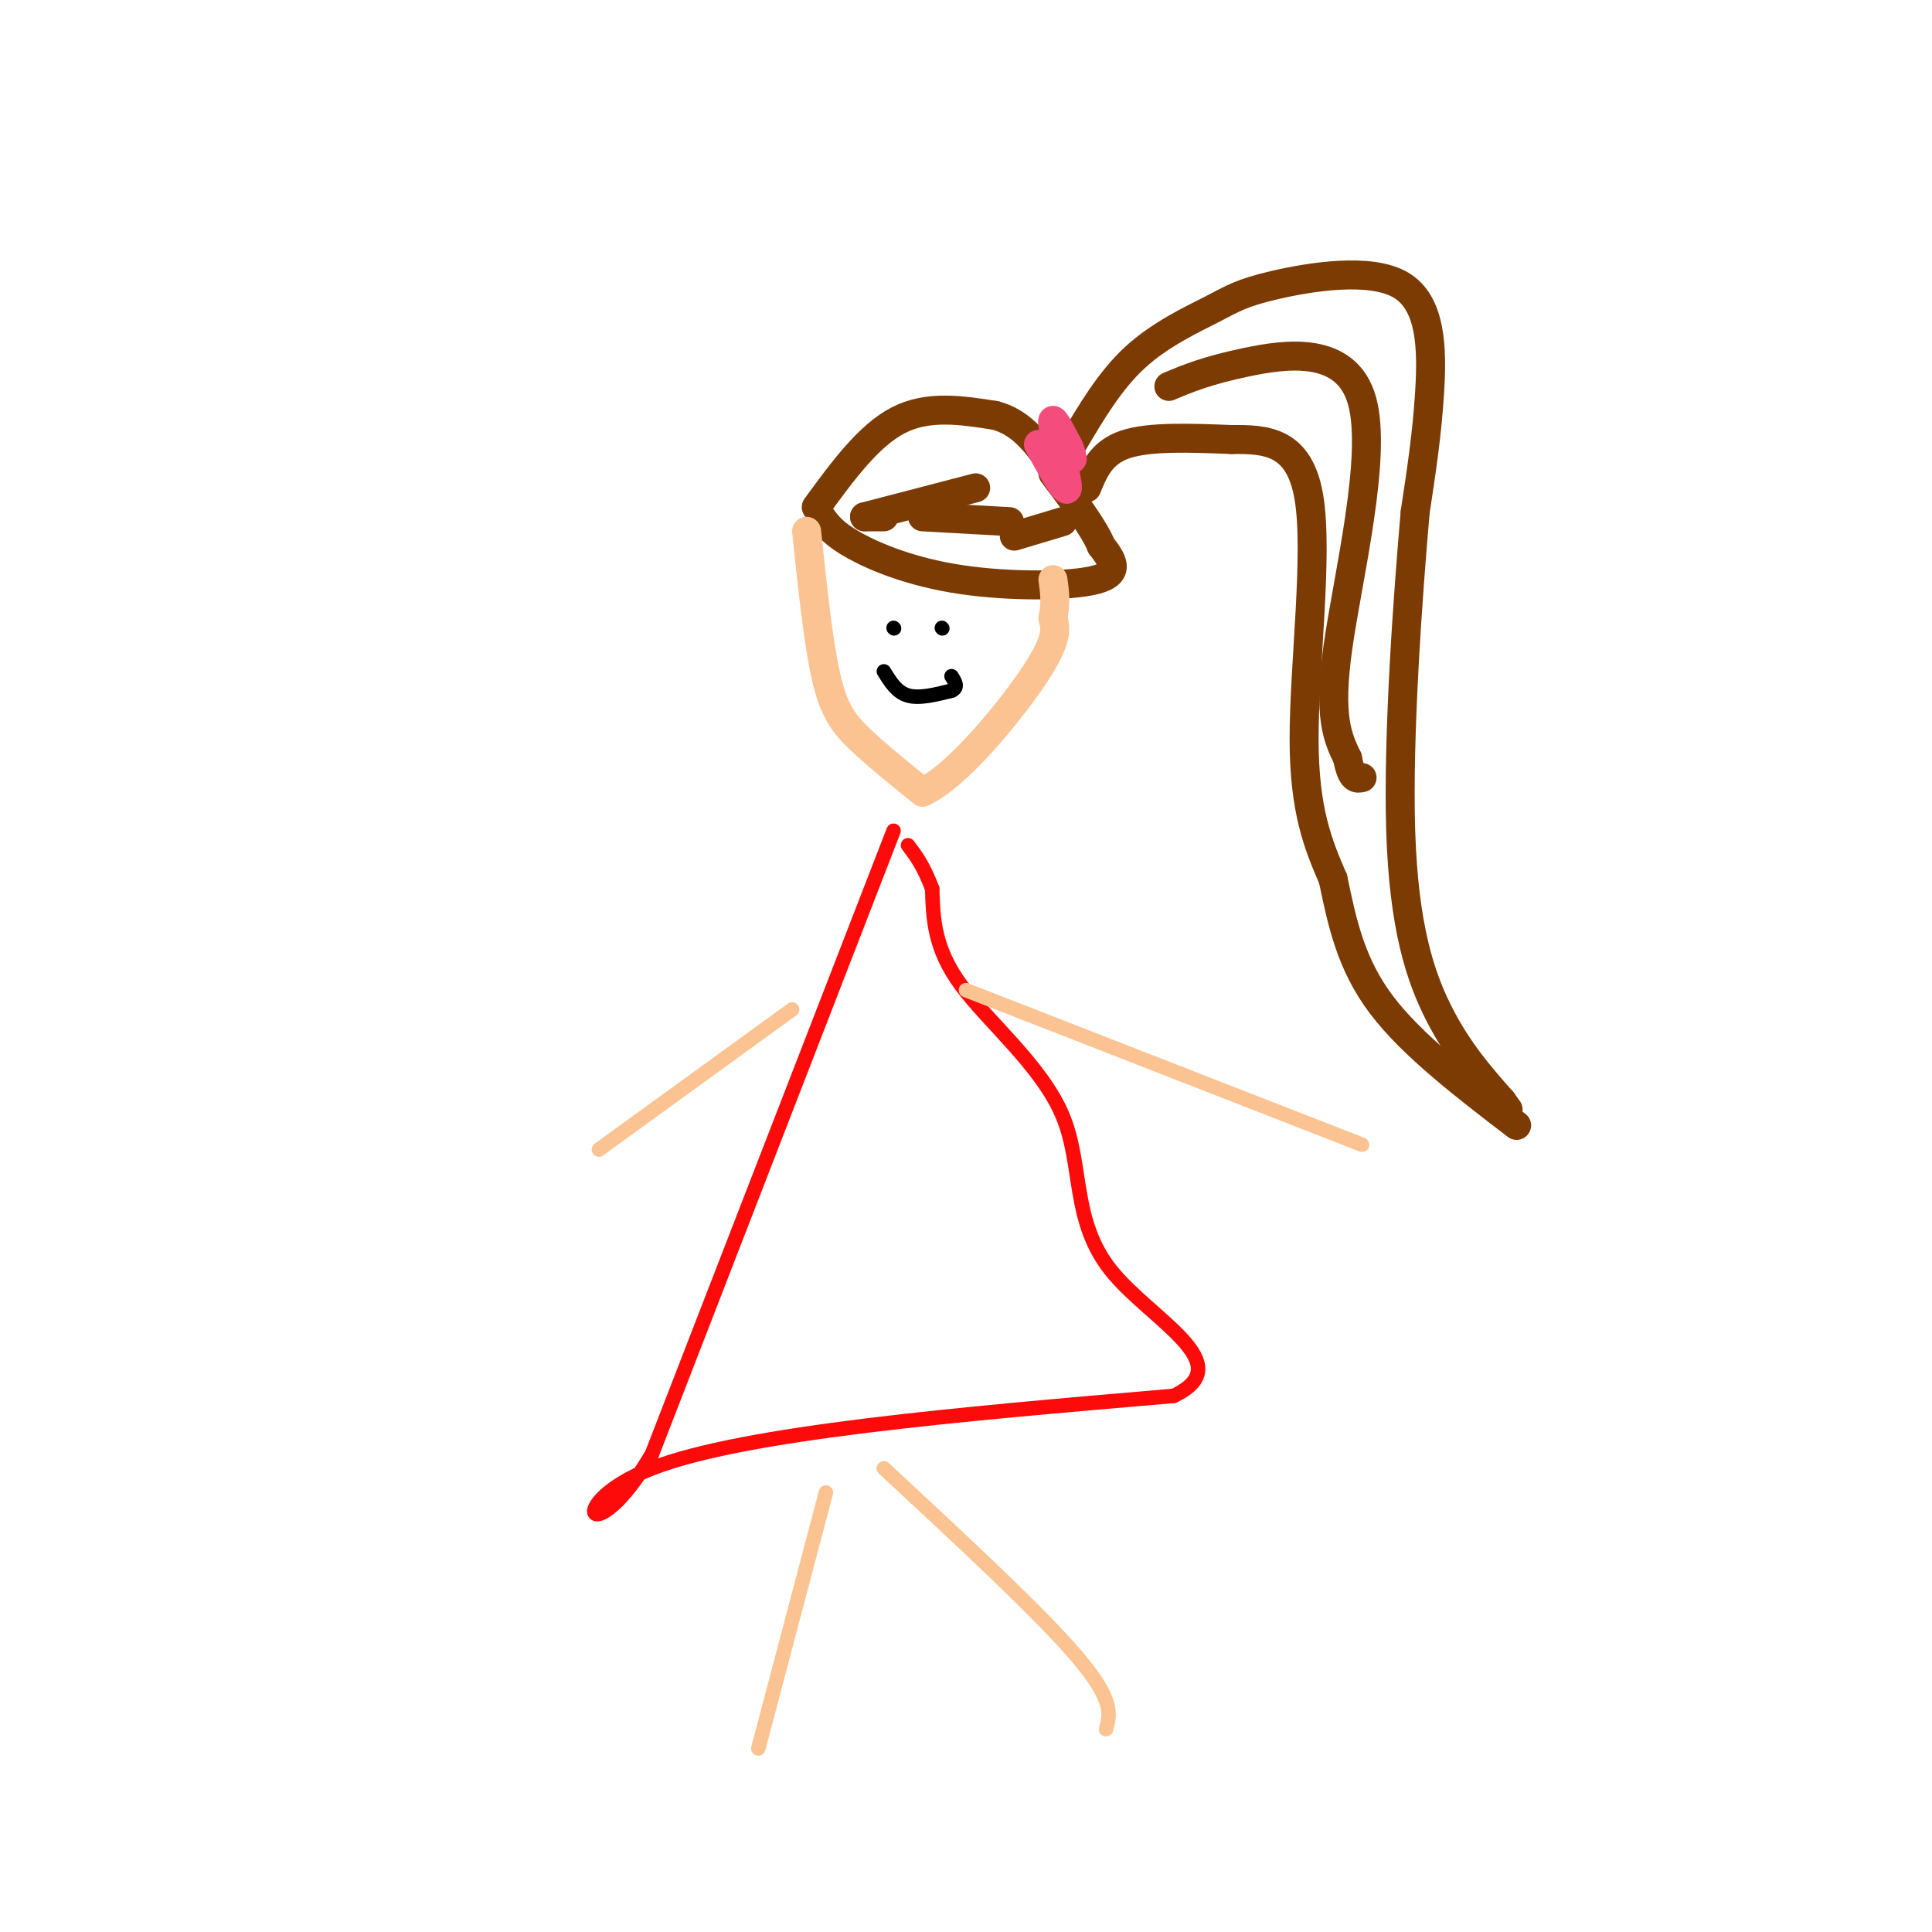<svg viewBox='0 0 400 400' version='1.1' xmlns='http://www.w3.org/2000/svg' xmlns:xlink='http://www.w3.org/1999/xlink'><g fill='none' stroke='rgb(124,59,2)' stroke-width='6' stroke-linecap='round' stroke-linejoin='round'><path d='M169,105c5.417,-7.417 10.833,-14.833 17,-18c6.167,-3.167 13.083,-2.083 20,-1'/><path d='M206,86c5.167,1.333 8.083,5.167 11,9'/><path d='M170,107c1.298,1.786 2.595,3.571 7,6c4.405,2.429 11.917,5.500 22,7c10.083,1.500 22.738,1.429 28,0c5.262,-1.429 3.131,-4.214 1,-7'/><path d='M228,113c-1.500,-3.667 -5.750,-9.333 -10,-15'/><path d='M222,92c3.880,-6.591 7.760,-13.181 13,-18c5.240,-4.819 11.841,-7.866 16,-10c4.159,-2.134 5.878,-3.356 13,-5c7.122,-1.644 19.648,-3.712 26,0c6.352,3.712 6.529,13.203 6,22c-0.529,8.797 -1.765,16.898 -3,25'/><path d='M293,106c-1.464,16.750 -3.625,46.125 -3,66c0.625,19.875 4.036,30.250 8,38c3.964,7.750 8.482,12.875 13,18'/><path d='M311,228c2.167,3.000 1.083,1.500 0,0'/><path d='M225,101c1.500,-3.667 3.000,-7.333 8,-9c5.000,-1.667 13.500,-1.333 22,-1'/><path d='M255,91c7.155,-0.071 14.042,0.250 16,12c1.958,11.750 -1.012,34.929 -1,50c0.012,15.071 3.006,22.036 6,29'/><path d='M276,182c1.911,9.178 3.689,17.622 10,26c6.311,8.378 17.156,16.689 28,25'/></g>
<g fill='none' stroke='rgb(252,195,146)' stroke-width='6' stroke-linecap='round' stroke-linejoin='round'><path d='M167,110c1.200,11.467 2.400,22.933 4,30c1.600,7.067 3.600,9.733 7,13c3.400,3.267 8.200,7.133 13,11'/><path d='M191,164c6.956,-3.089 17.844,-16.311 23,-24c5.156,-7.689 4.578,-9.844 4,-12'/><path d='M218,128c0.667,-3.333 0.333,-5.667 0,-8'/></g>
<g fill='none' stroke='rgb(244,76,125)' stroke-width='6' stroke-linecap='round' stroke-linejoin='round'><path d='M215,92c2.933,5.333 5.867,10.667 6,9c0.133,-1.667 -2.533,-10.333 -3,-13c-0.467,-2.667 1.267,0.667 3,4'/><path d='M221,92c0.667,1.167 0.833,2.083 1,3'/></g>
<g fill='none' stroke='rgb(124,59,2)' stroke-width='6' stroke-linecap='round' stroke-linejoin='round'><path d='M183,107c0.000,0.000 -4.000,0.000 -4,0'/><path d='M179,107c0.000,0.000 23.000,-6.000 23,-6'/><path d='M191,107c0.000,0.000 18.000,1.000 18,1'/><path d='M210,111c0.000,0.000 10.000,-3.000 10,-3'/><path d='M242,80c3.887,-1.637 7.774,-3.274 16,-5c8.226,-1.726 20.792,-3.542 24,8c3.208,11.542 -2.940,36.440 -5,51c-2.060,14.560 -0.030,18.780 2,23'/><path d='M279,157c0.833,4.500 1.917,4.250 3,4'/></g>
<g fill='none' stroke='rgb(0,0,0)' stroke-width='3' stroke-linecap='round' stroke-linejoin='round'><path d='M185,130c0.000,0.000 0.100,0.100 0.1,0.1'/><path d='M195,130c0.000,0.000 0.100,0.100 0.1,0.1'/><path d='M183,139c1.333,2.167 2.667,4.333 5,5c2.333,0.667 5.667,-0.167 9,-1'/><path d='M197,143c1.500,-0.667 0.750,-1.833 0,-3'/></g>
<g fill='none' stroke='rgb(253,10,10)' stroke-width='3' stroke-linecap='round' stroke-linejoin='round'><path d='M185,172c0.000,0.000 -50.000,129.000 -50,129'/><path d='M135,301c-12.578,21.400 -19.022,10.400 0,3c19.022,-7.400 63.511,-11.200 108,-15'/><path d='M243,289c14.054,-6.636 -4.810,-15.727 -13,-26c-8.190,-10.273 -5.705,-21.727 -10,-32c-4.295,-10.273 -15.370,-19.364 -21,-27c-5.630,-7.636 -5.815,-13.818 -6,-20'/><path d='M193,184c-1.833,-4.833 -3.417,-6.917 -5,-9'/></g>
<g fill='none' stroke='rgb(252,195,146)' stroke-width='3' stroke-linecap='round' stroke-linejoin='round'><path d='M164,209c0.000,0.000 -40.000,29.000 -40,29'/><path d='M200,205c0.000,0.000 82.000,32.000 82,32'/><path d='M171,309c0.000,0.000 -14.000,53.000 -14,53'/><path d='M183,304c16.167,15.000 32.333,30.000 40,39c7.667,9.000 6.833,12.000 6,15'/></g>
</svg>